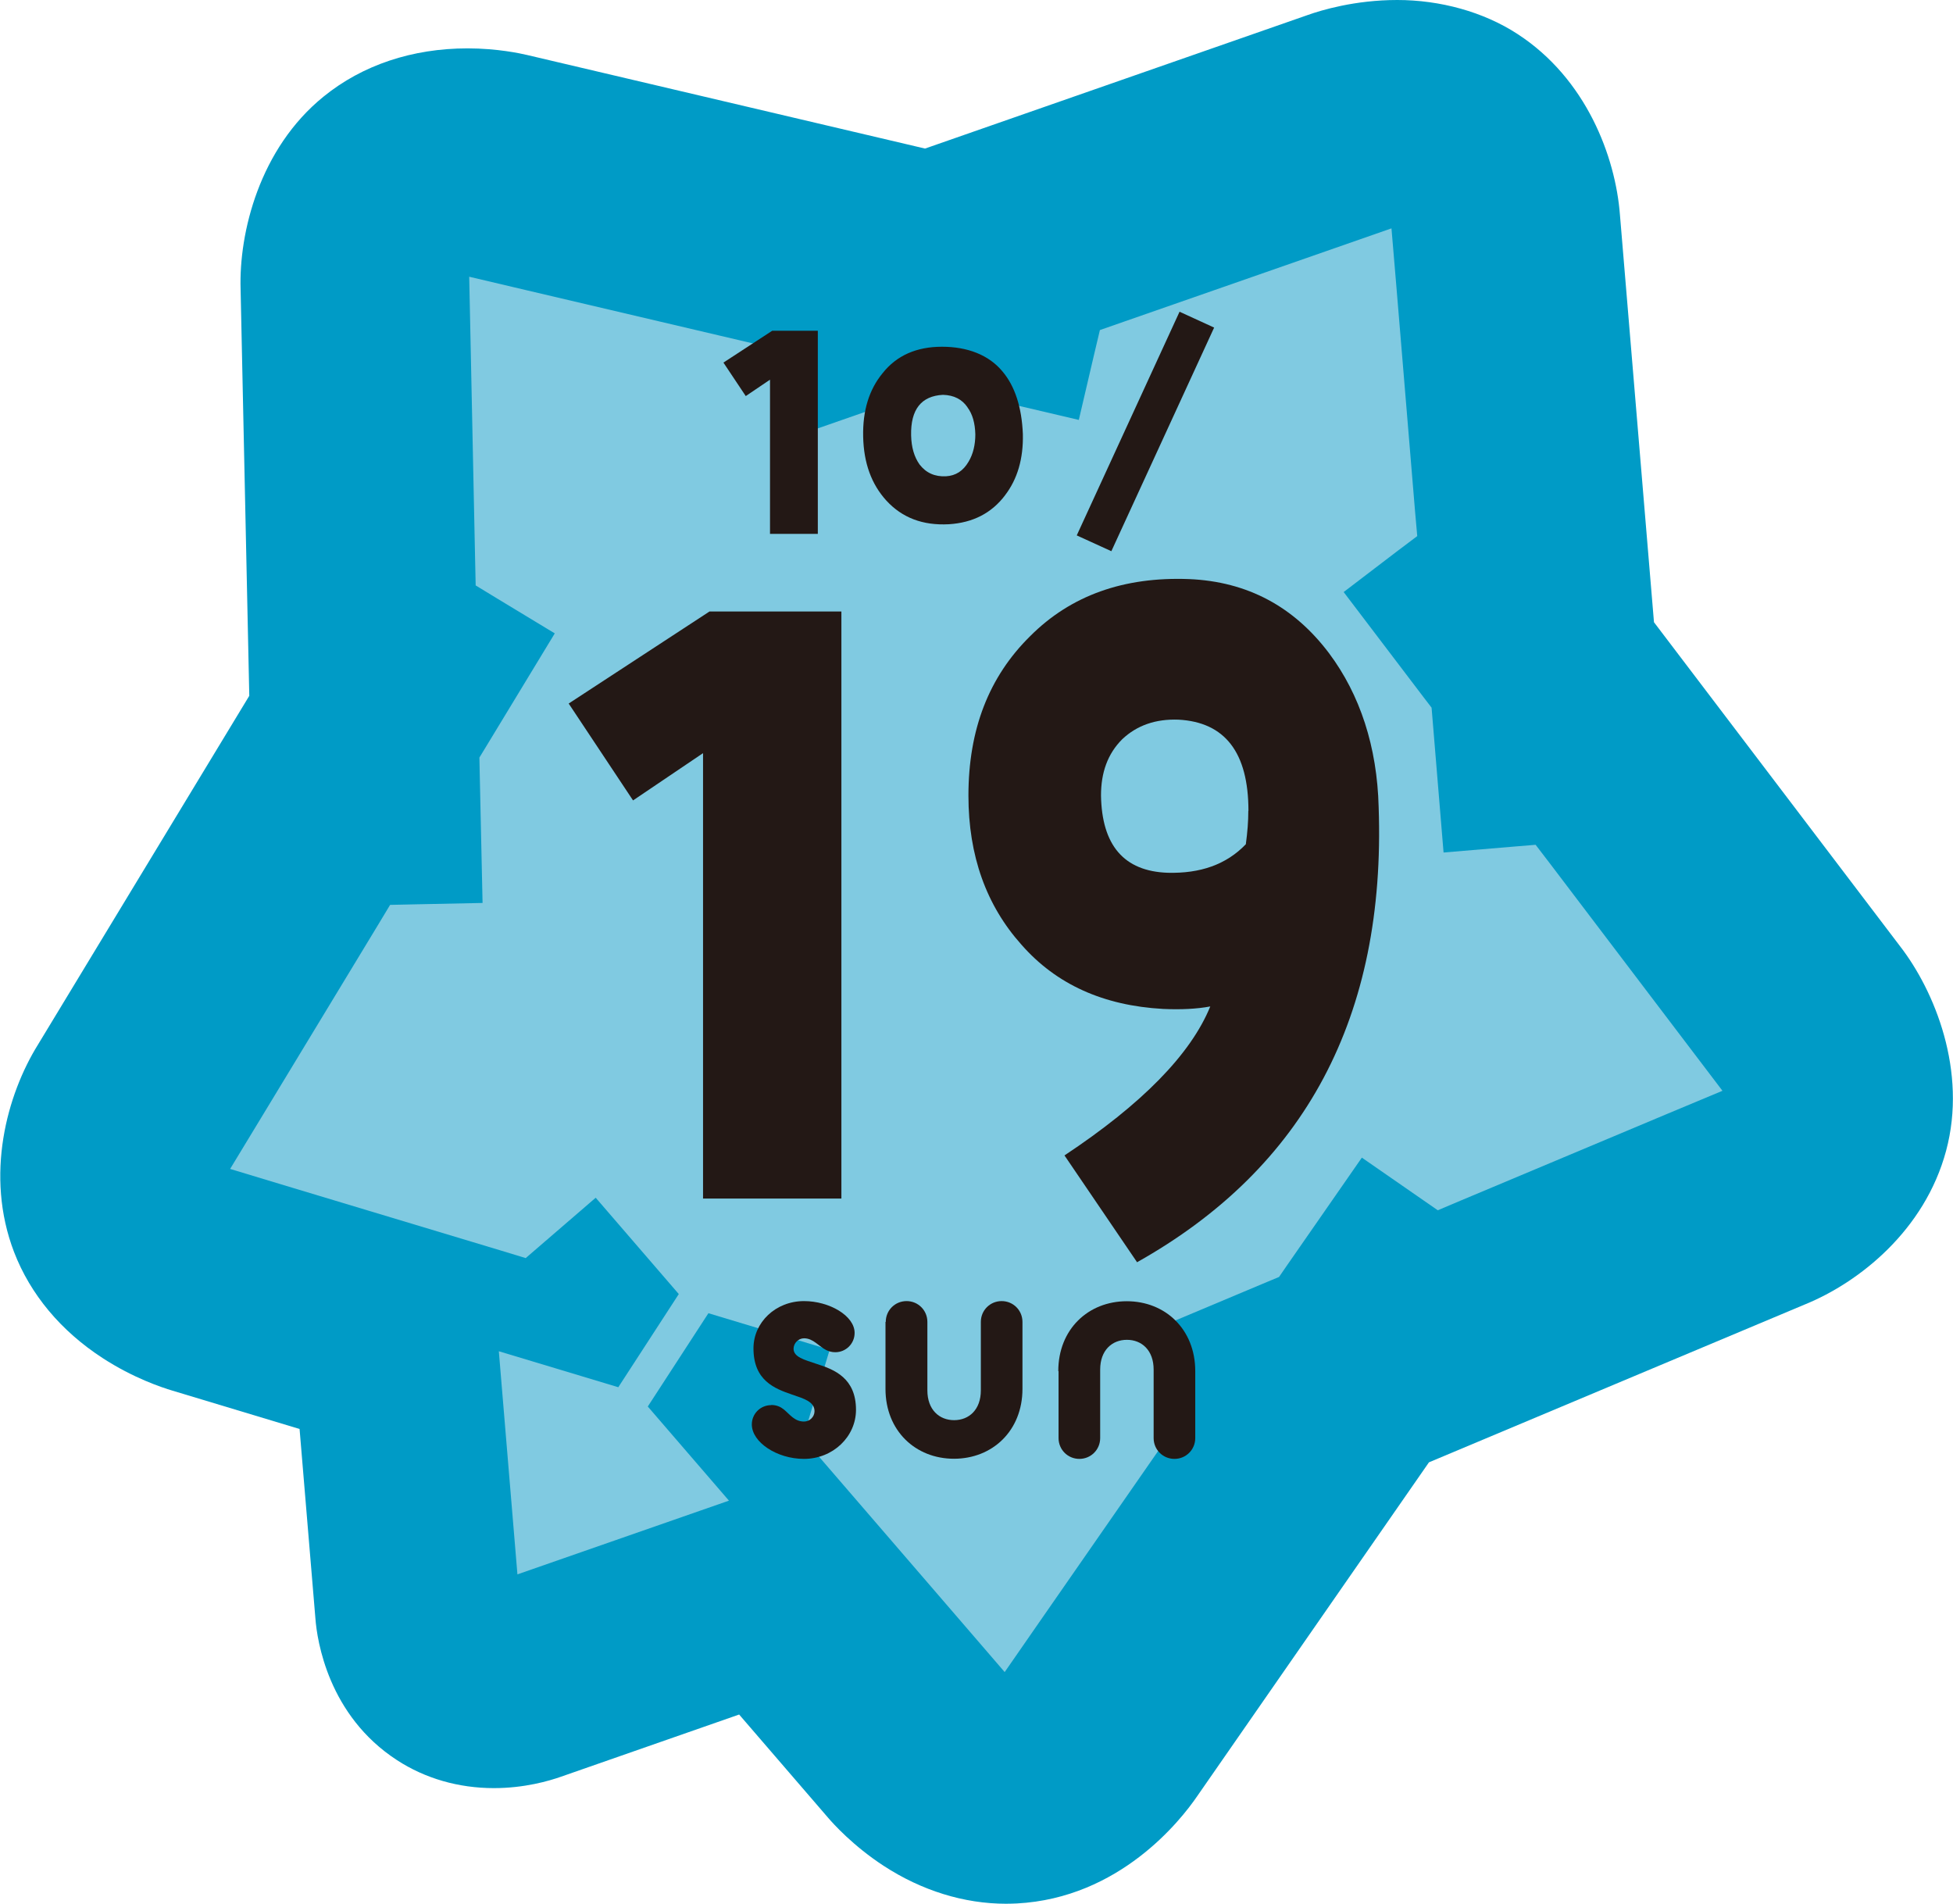 <?xml version="1.0" encoding="UTF-8"?><svg id="_レイヤー_2" xmlns="http://www.w3.org/2000/svg" width="141.73" height="138.14" viewBox="0 0 141.73 138.14"><defs><style>.cls-1{fill:#231815;}.cls-2{fill:#80cae1;}.cls-3{fill:#009bc6;}</style></defs><g id="_レイヤー_1-2"><path class="cls-3" d="M73.01,138.14c-3.04,0-6.12-.95-8.88-2.75-2.21-1.44-3.67-3.06-4.06-3.52l-6.43-7.46-12.92,4.51c-.88.31-2.66.83-4.88.83-2.56,0-4.99-.7-7.03-2.03-4.99-3.24-5.8-8.68-5.92-10.27l-1.15-13.76-9.22-2.78c-.8-.24-2.85-.92-5.08-2.37-3.02-1.96-5.24-4.62-6.42-7.69-2.14-5.58-.51-11.43,1.73-15.04l15.34-25.32-.63-29.5c-.13-4.12,1.38-10.22,6.02-13.98,2.82-2.29,6.44-3.5,10.45-3.5,2.16,0,3.85.37,4.32.48l28.88,6.79L94.93,1.08c.93-.33,3.38-1.08,6.47-1.08s6.25.85,8.73,2.47c4.99,3.24,7.11,8.91,7.43,13.12l2.47,29.56,17.85,23.5c2.52,3.25,4.9,9.08,3.35,14.85-1.55,5.78-6.31,9.55-10.24,11.15l-27.29,11.46-16.83,24.24c-1.19,1.74-5.62,7.38-13.09,7.77-.25.01-.52.02-.78.02Z"/><polygon class="cls-2" points="121.05 80.8 106.02 87.11 104.34 87.82 102.84 86.78 98.83 84 93.37 91.86 92.82 92.66 91.93 93.03 83.1 96.74 84.99 101.24 85.69 102.92 84.65 104.42 75.35 117.81 72.91 121.33 70.11 118.08 59.47 105.74 58.28 104.36 58.8 102.61 60.21 97.94 51.41 95.29 47.01 102.06 52.9 108.89 37.55 114.24 36.2 98.05 44.87 100.66 49.26 93.9 43.23 86.91 39.53 90.1 38.15 91.29 36.41 90.76 20.8 86.06 16.7 84.82 18.92 81.16 27.37 67.22 28.31 65.66 30.14 65.62 35.02 65.52 34.81 55.94 34.79 54.97 35.29 54.15 40.26 45.96 36.08 43.43 34.52 42.48 34.48 40.66 34.14 24.36 34.05 20.08 38.21 21.06 54.09 24.79 55.86 25.2 56.46 26.93 58.07 31.53 67.11 28.38 68.02 28.06 68.96 28.28 78.29 30.47 79.4 25.72 79.82 23.95 81.54 23.35 96.94 17.98 100.98 16.57 101.34 20.84 102.69 37.09 102.85 38.9 101.39 40 97.51 42.96 103.3 50.58 103.89 51.35 103.97 52.31 104.76 61.86 109.63 61.45 111.44 61.3 112.55 62.75 122.41 75.74 125 79.15 121.05 80.8"/><path class="cls-1" d="M55.97,101.95c.39,0,.67.13.91.32.45.37.78.88,1.47.88.41,0,.76-.34.76-.75,0-.69-.76-.91-1.64-1.21-1.25-.43-2.79-1.01-2.79-3.35,0-1.88,1.6-3.43,3.67-3.43,1.83,0,3.67,1.06,3.67,2.31,0,.78-.63,1.4-1.4,1.4-.26,0-.45-.06-.65-.15-.56-.28-.95-.86-1.62-.86-.41,0-.76.35-.76.76,0,.6.78.8,1.68,1.1,1.3.41,2.85,1.04,2.85,3.33,0,1.94-1.66,3.56-3.78,3.56-1.96,0-3.78-1.21-3.78-2.5,0-.78.63-1.4,1.4-1.4Z"/><path class="cls-1" d="M64.28,95.92c0-.84.67-1.51,1.51-1.51s1.51.67,1.51,1.51v4.97c0,1.4.86,2.16,1.94,2.16s1.94-.76,1.94-2.16v-4.97c0-.84.67-1.51,1.51-1.51s1.51.67,1.51,1.51v4.86c0,3.04-2.18,5.07-4.97,5.07s-4.97-2.03-4.97-5.07v-4.86Z"/><path class="cls-1" d="M76.8,99.49c0-3.04,2.18-5.07,4.97-5.07s4.97,2.03,4.97,5.07v4.86c0,.84-.67,1.51-1.51,1.51s-1.51-.67-1.51-1.51v-4.97c0-1.4-.86-2.16-1.94-2.16s-1.94.76-1.94,2.16v4.97c0,.84-.67,1.51-1.51,1.51s-1.51-.67-1.51-1.51v-4.86Z"/><path class="cls-1" d="M51.02,86.97v-32.32l-5.08,3.43-4.67-7.03,10.22-6.68h9.57v42.6h-10.04Z"/><path class="cls-1" d="M82.51,91.58l-5.26-7.74c5.61-3.72,9.16-7.33,10.58-10.81-.95.18-2.13.24-3.43.18-4.31-.24-7.74-1.77-10.28-4.67-2.54-2.84-3.84-6.44-3.84-10.81,0-4.79,1.48-8.62,4.49-11.58,2.95-2.95,6.79-4.31,11.52-4.13,4.25.18,7.62,2.01,10.16,5.38,2.25,3.01,3.49,6.79,3.6,11.17.53,15.18-5.32,26.17-17.55,33.03ZM90.6,58.84c0-4.25-1.71-6.44-5.08-6.62-1.65-.06-3.01.41-4.08,1.42-1.06,1.06-1.54,2.42-1.54,4.08.06,3.6,1.65,5.5,4.84,5.61,2.36.06,4.25-.59,5.67-2.07.12-.89.18-1.65.18-2.42Z"/><path class="cls-1" d="M55.88,38.73v-11.18l-1.76,1.19-1.62-2.43,3.54-2.31h3.31v14.74h-3.48Z"/><path class="cls-1" d="M72.93,35.95c-.98,1.29-2.33,1.98-4.07,2.09-1.9.1-3.39-.47-4.54-1.72-1.08-1.19-1.64-2.72-1.68-4.64-.04-1.88.43-3.41,1.41-4.6,1.02-1.29,2.47-1.92,4.31-1.92s3.39.59,4.38,1.78c.92,1.08,1.41,2.62,1.49,4.56.04,1.78-.39,3.27-1.31,4.46ZM70.21,29.55c-.39-.57-.98-.88-1.78-.9-1.57.08-2.35,1.06-2.31,2.94.02.88.23,1.57.61,2.11.47.61,1.1.9,1.92.86.71-.04,1.25-.39,1.64-1.06.33-.55.49-1.23.49-1.98-.02-.8-.2-1.47-.57-1.96Z"/><path class="cls-1" d="M80.66,40l-2.52-1.15,7.46-16.23,2.51,1.15-7.46,16.23Z"/></g></svg>